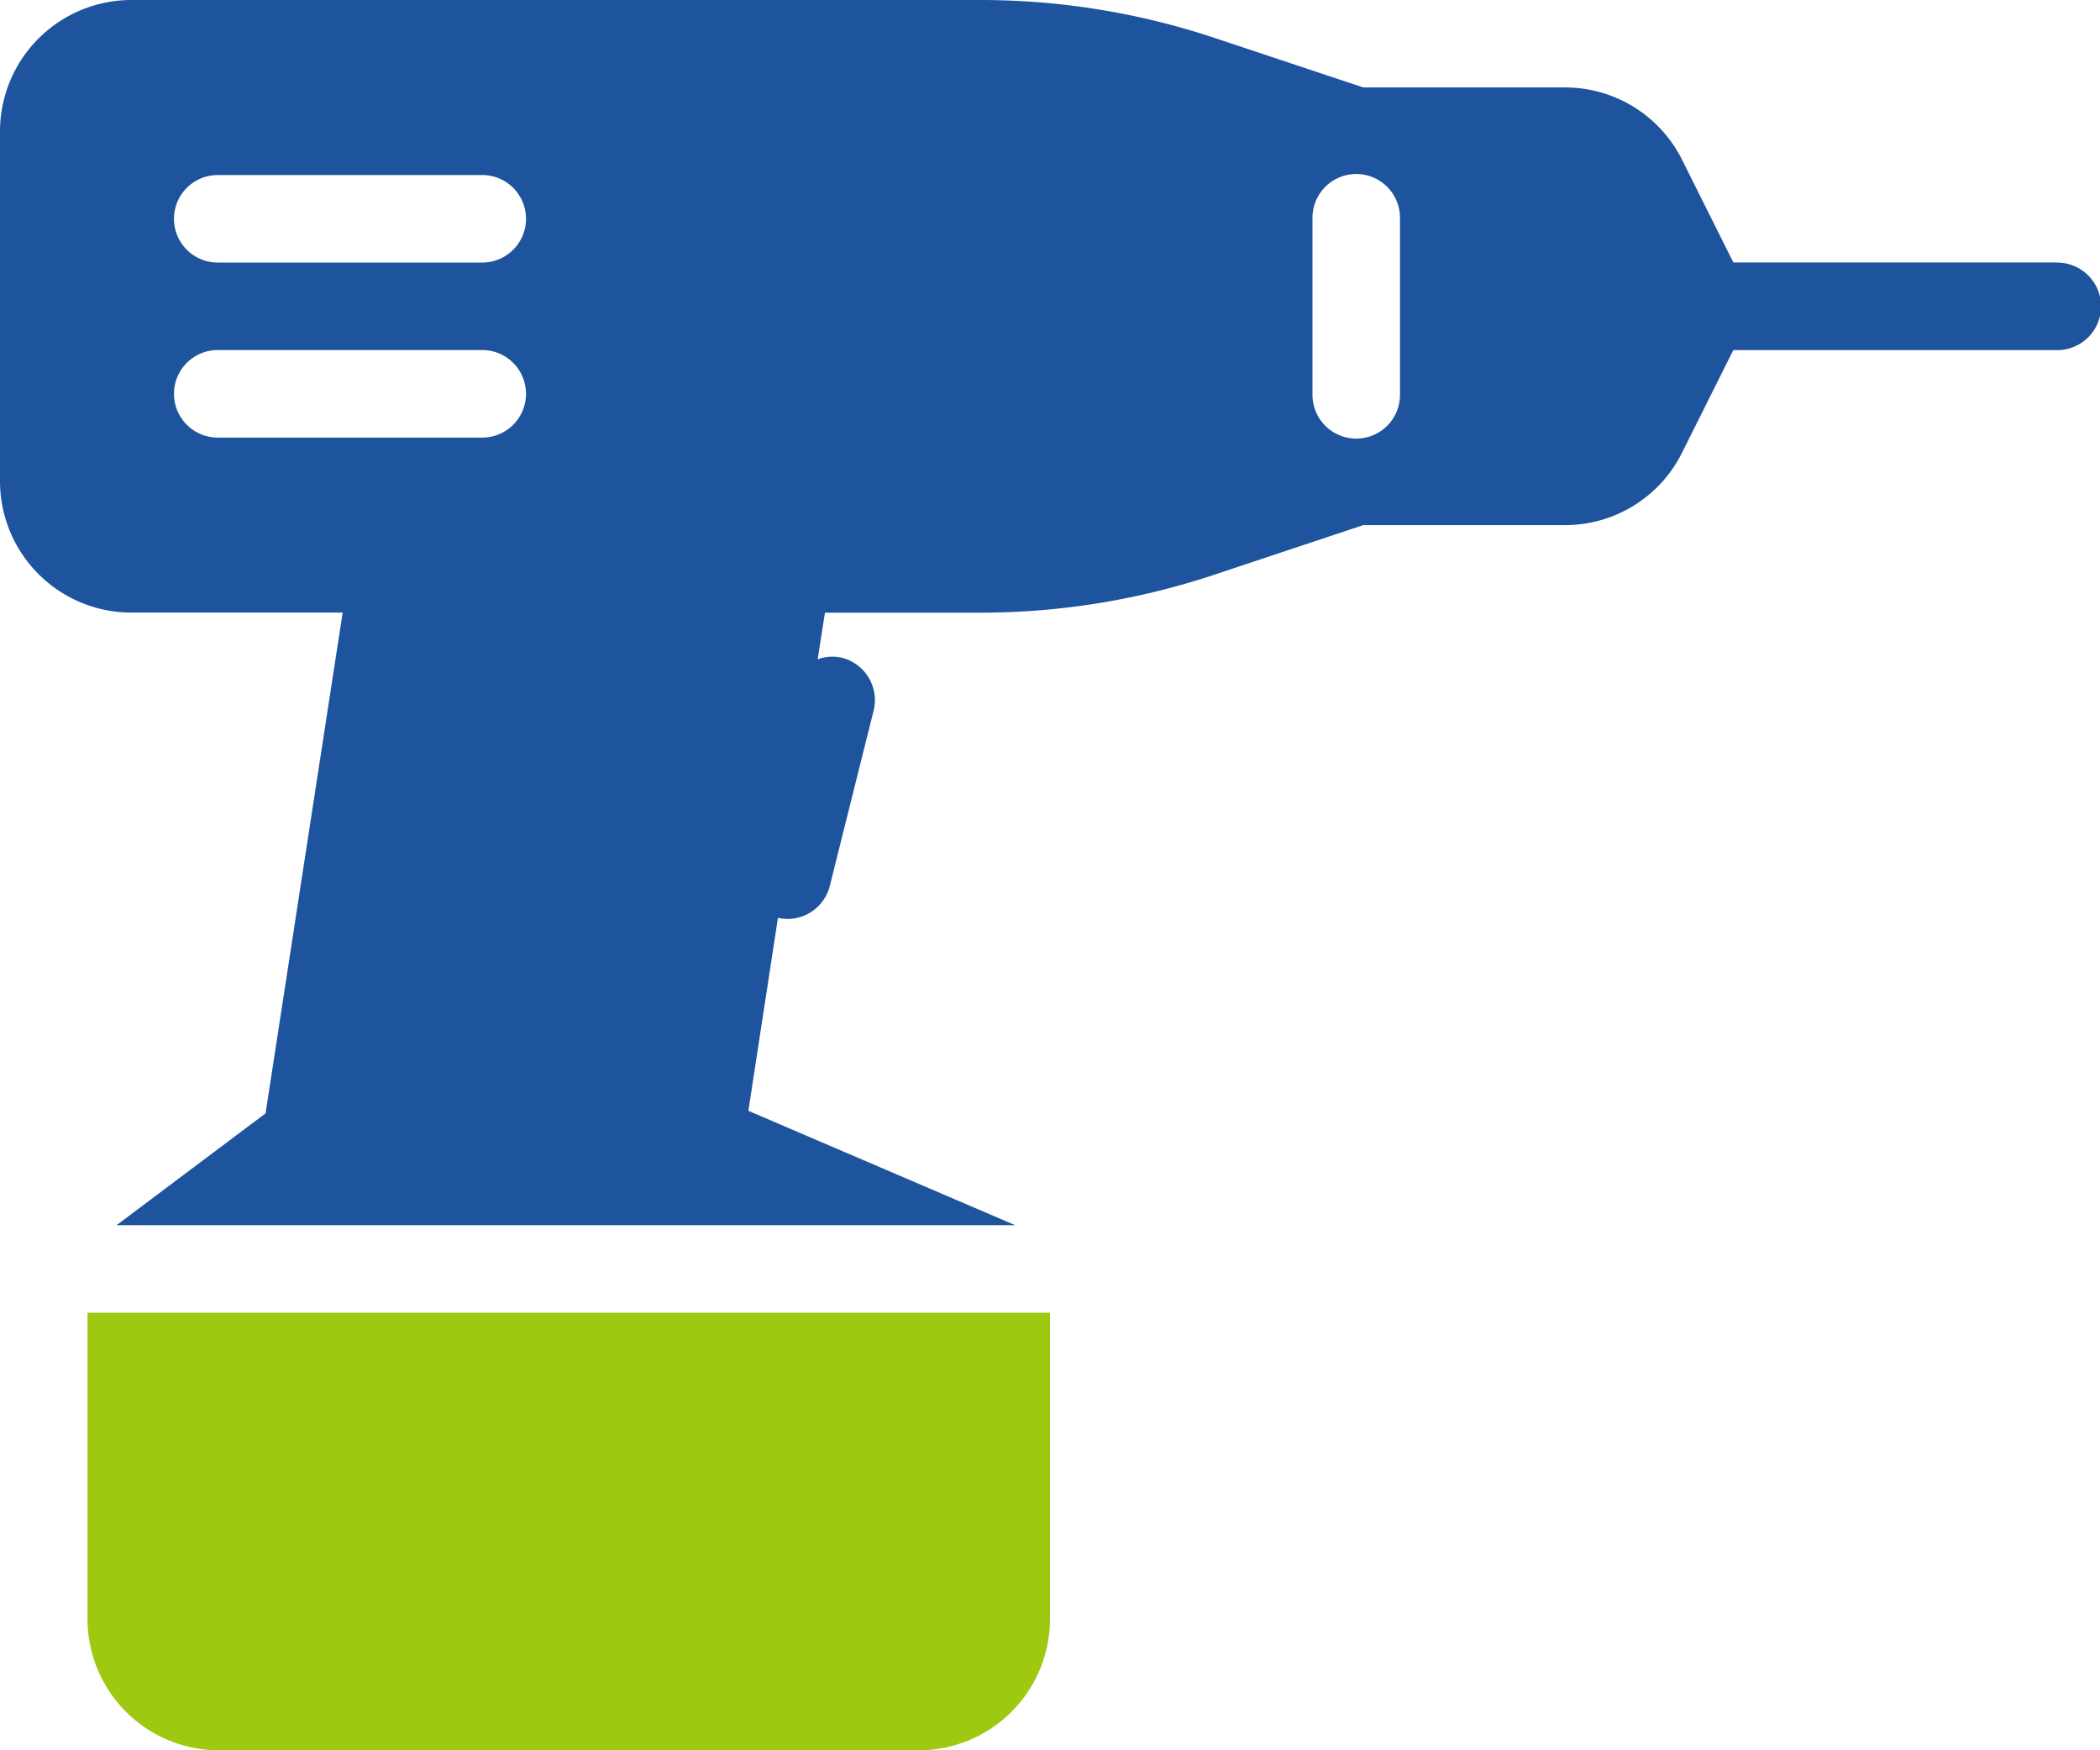 <svg xmlns="http://www.w3.org/2000/svg" width="90.7" height="75.583"><g data-name="Group 1039"><g data-name="Group 1038"><g data-name="Group 1037"><path data-name="Path 2990" d="M3.779 69.915a5.678 5.678 0 005.667 5.669h30.235a5.676 5.676 0 005.669-5.669V56.688H3.779z" fill="#9fc811"/><path data-name="Path 2991" d="M88.811 11.334H74.865l-2.211-4.425a5.647 5.647 0 00-5.072-3.133h-8.7L52.5 1.652A31.99 31.99 0 0042.342 0H5.669A5.678 5.678 0 000 5.669v15.117a5.678 5.678 0 005.669 5.668H14.8l-3.33 21.624-6.436 4.83h38.812l-11.523-4.939 1.277-8.335a1.94 1.94 0 00.412.049 1.882 1.882 0 001.829-1.432l1.89-7.558a1.888 1.888 0 00-1.376-2.29 1.826 1.826 0 00-1.039.068l.314-2.014h6.7a31.99 31.99 0 0010.158-1.652l6.391-2.128h8.7a5.643 5.643 0 005.072-3.133l2.211-4.425h13.949a1.89 1.89 0 100-3.779zm-68.026 7.562H9.448a1.89 1.89 0 110-3.779h11.337a1.89 1.89 0 110 3.779zm0-7.558H9.448a1.89 1.89 0 110-3.779h11.337a1.89 1.89 0 110 3.779zm39.681 5.669a1.89 1.89 0 11-3.779 0V9.448a1.89 1.89 0 113.779 0z" fill="#1d549d"/></g></g></g></svg>